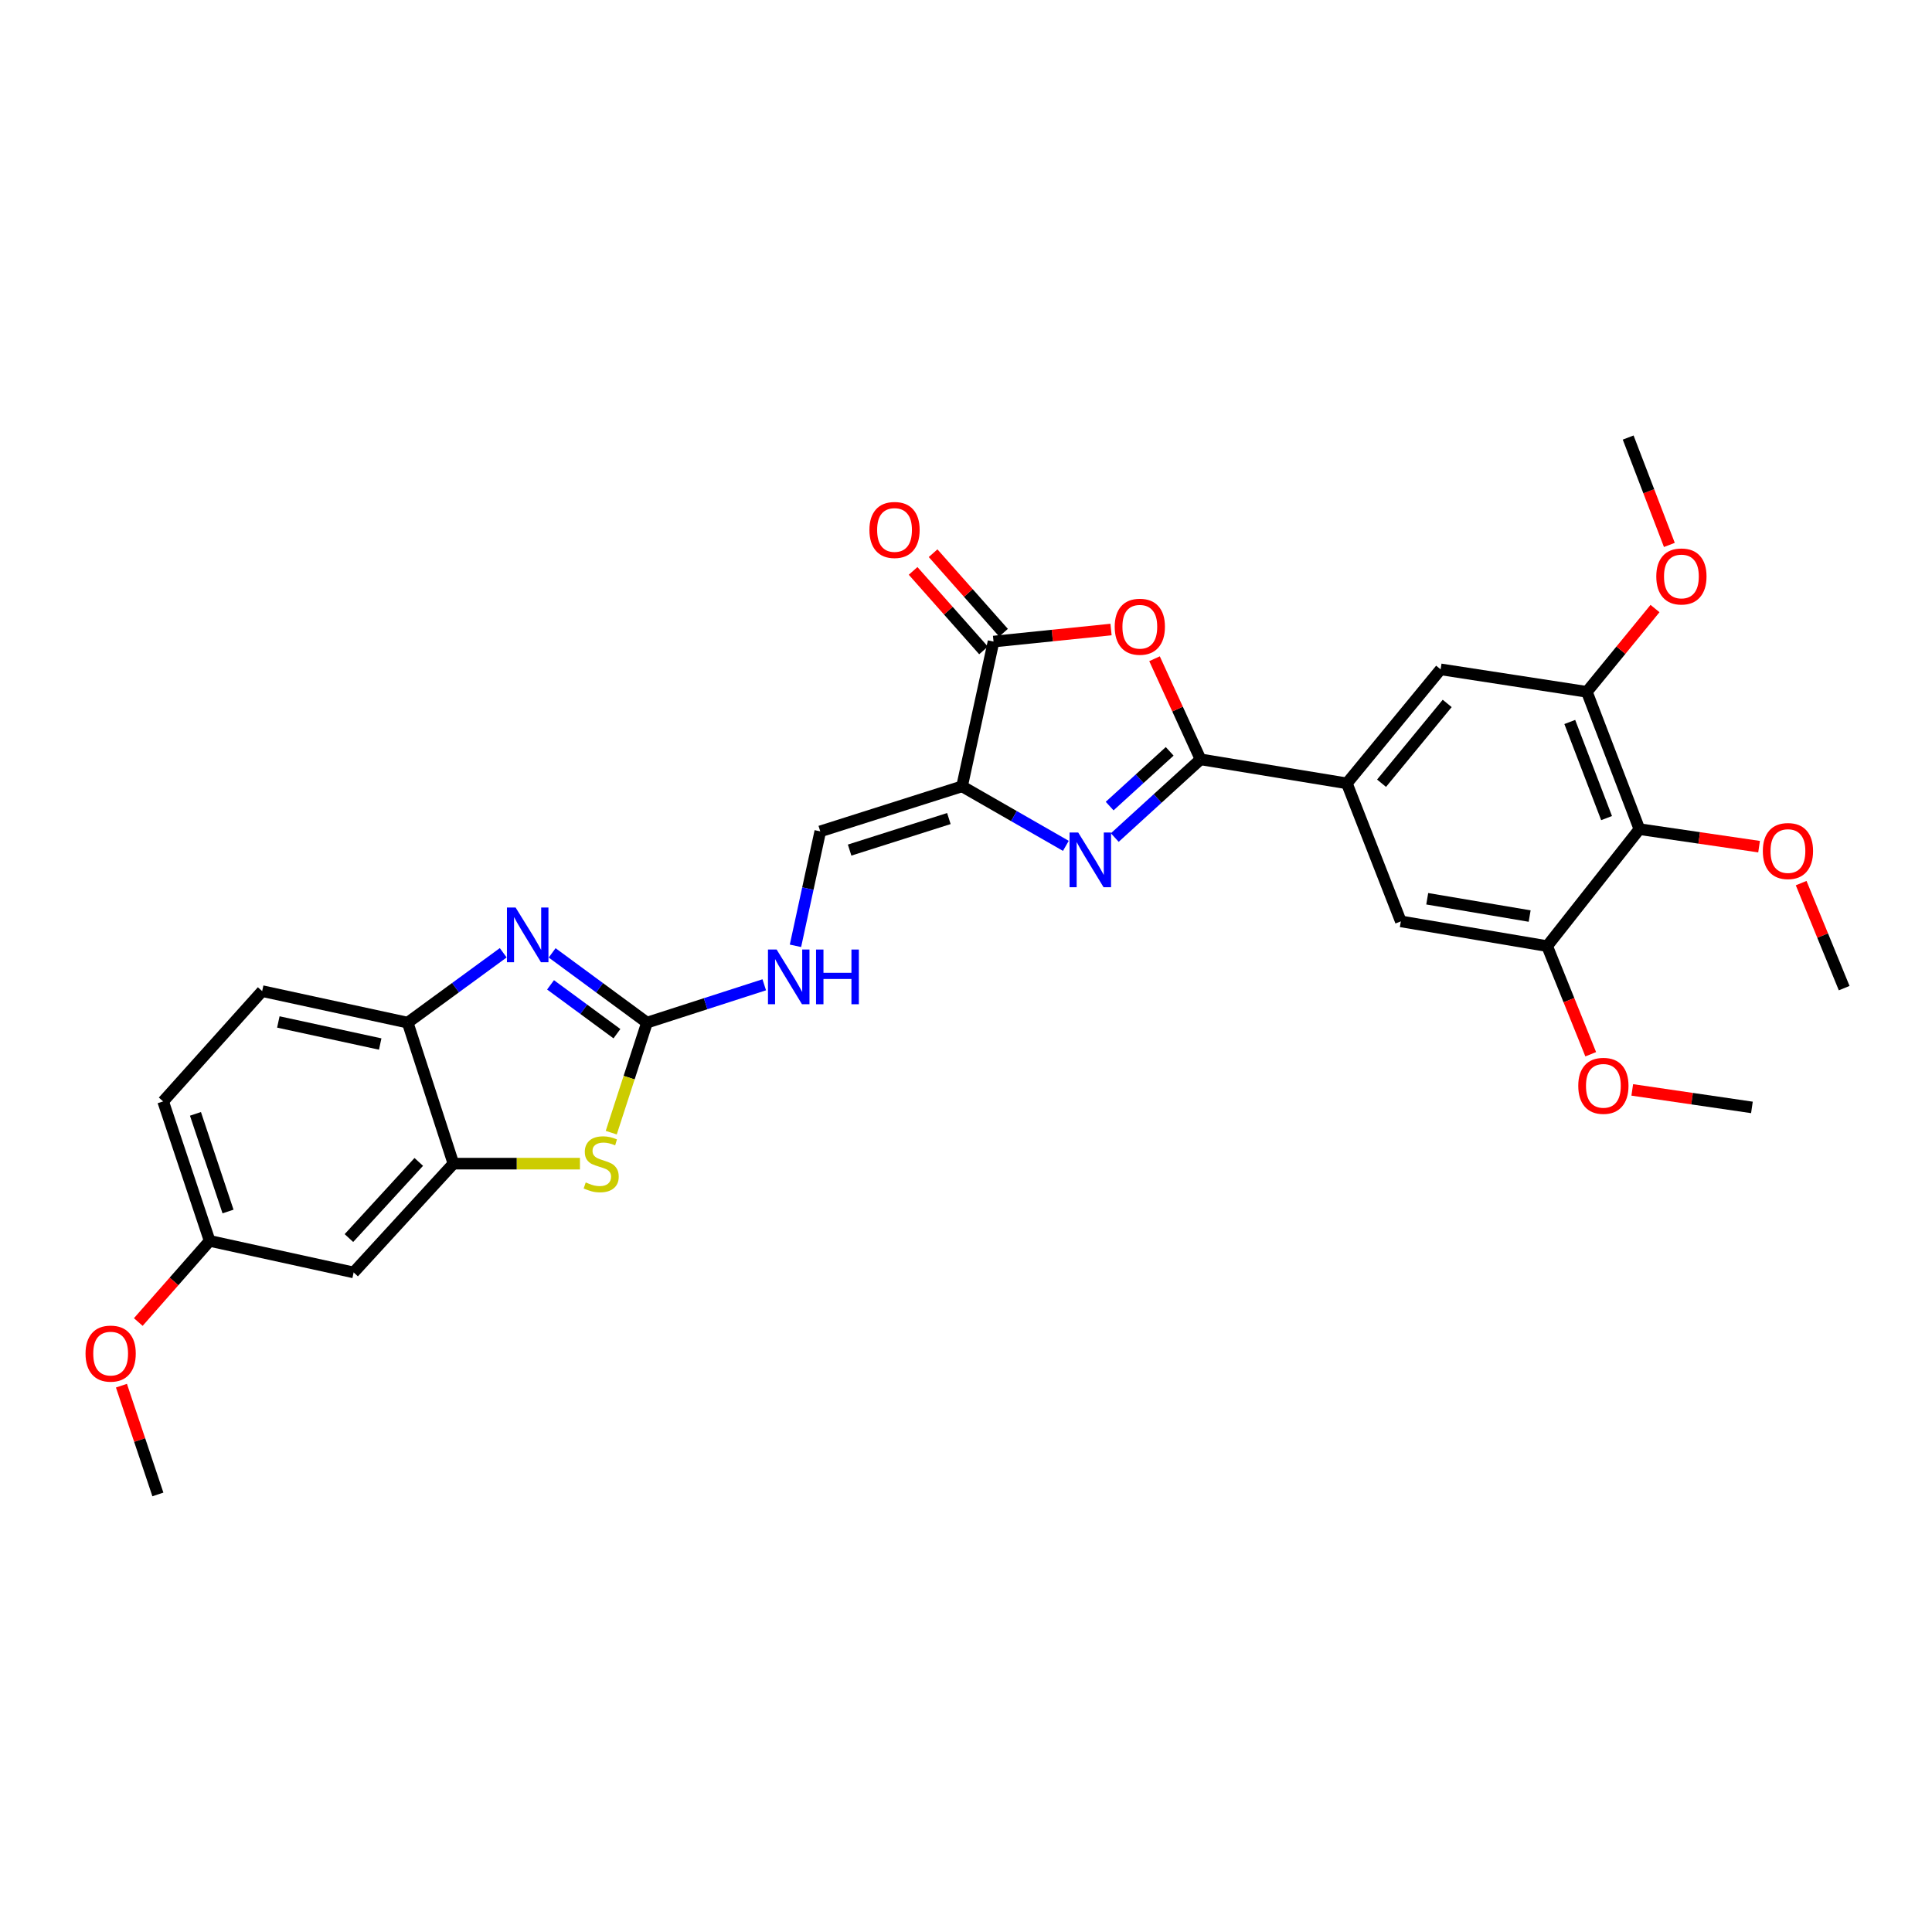 <?xml version='1.0' encoding='iso-8859-1'?>
<svg version='1.1' baseProfile='full'
              xmlns='http://www.w3.org/2000/svg'
                      xmlns:rdkit='http://www.rdkit.org/xml'
                      xmlns:xlink='http://www.w3.org/1999/xlink'
                  xml:space='preserve'
width='1000px' height='1000px' viewBox='0 0 1000 1000'>
<!-- END OF HEADER -->
<rect style='opacity:1.0;fill:#FFFFFF;stroke:none' width='1000' height='1000' x='0' y='0'> </rect>
<path class='bond-0' d='M 497.957,407.006 L 524.822,422.411' style='fill:none;fill-rule:evenodd;stroke:#000000;stroke-width:6px;stroke-linecap:butt;stroke-linejoin:miter;stroke-opacity:1' />
<path class='bond-0' d='M 524.822,422.411 L 551.686,437.816' style='fill:none;fill-rule:evenodd;stroke:#0000FF;stroke-width:6px;stroke-linecap:butt;stroke-linejoin:miter;stroke-opacity:1' />
<path class='bond-3' d='M 497.957,407.006 L 514.251,332.073' style='fill:none;fill-rule:evenodd;stroke:#000000;stroke-width:6px;stroke-linecap:butt;stroke-linejoin:miter;stroke-opacity:1' />
<path class='bond-11' d='M 497.957,407.006 L 424.568,430.322' style='fill:none;fill-rule:evenodd;stroke:#000000;stroke-width:6px;stroke-linecap:butt;stroke-linejoin:miter;stroke-opacity:1' />
<path class='bond-11' d='M 491.136,423.682 L 439.763,440.003' style='fill:none;fill-rule:evenodd;stroke:#000000;stroke-width:6px;stroke-linecap:butt;stroke-linejoin:miter;stroke-opacity:1' />
<path class='bond-1' d='M 577.01,433.518 L 599.207,413.279' style='fill:none;fill-rule:evenodd;stroke:#0000FF;stroke-width:6px;stroke-linecap:butt;stroke-linejoin:miter;stroke-opacity:1' />
<path class='bond-1' d='M 599.207,413.279 L 621.403,393.04' style='fill:none;fill-rule:evenodd;stroke:#000000;stroke-width:6px;stroke-linecap:butt;stroke-linejoin:miter;stroke-opacity:1' />
<path class='bond-1' d='M 574.352,417.229 L 589.89,403.061' style='fill:none;fill-rule:evenodd;stroke:#0000FF;stroke-width:6px;stroke-linecap:butt;stroke-linejoin:miter;stroke-opacity:1' />
<path class='bond-1' d='M 589.89,403.061 L 605.427,388.893' style='fill:none;fill-rule:evenodd;stroke:#000000;stroke-width:6px;stroke-linecap:butt;stroke-linejoin:miter;stroke-opacity:1' />
<path class='bond-7' d='M 621.403,393.04 L 697.128,405.462' style='fill:none;fill-rule:evenodd;stroke:#000000;stroke-width:6px;stroke-linecap:butt;stroke-linejoin:miter;stroke-opacity:1' />
<path class='bond-30' d='M 621.403,393.04 L 609.493,367.001' style='fill:none;fill-rule:evenodd;stroke:#000000;stroke-width:6px;stroke-linecap:butt;stroke-linejoin:miter;stroke-opacity:1' />
<path class='bond-30' d='M 609.493,367.001 L 597.583,340.963' style='fill:none;fill-rule:evenodd;stroke:#FF0000;stroke-width:6px;stroke-linecap:butt;stroke-linejoin:miter;stroke-opacity:1' />
<path class='bond-2' d='M 575.065,325.841 L 544.658,328.957' style='fill:none;fill-rule:evenodd;stroke:#FF0000;stroke-width:6px;stroke-linecap:butt;stroke-linejoin:miter;stroke-opacity:1' />
<path class='bond-2' d='M 544.658,328.957 L 514.251,332.073' style='fill:none;fill-rule:evenodd;stroke:#000000;stroke-width:6px;stroke-linecap:butt;stroke-linejoin:miter;stroke-opacity:1' />
<path class='bond-18' d='M 519.427,327.489 L 501.199,306.911' style='fill:none;fill-rule:evenodd;stroke:#000000;stroke-width:6px;stroke-linecap:butt;stroke-linejoin:miter;stroke-opacity:1' />
<path class='bond-18' d='M 501.199,306.911 L 482.971,286.333' style='fill:none;fill-rule:evenodd;stroke:#FF0000;stroke-width:6px;stroke-linecap:butt;stroke-linejoin:miter;stroke-opacity:1' />
<path class='bond-18' d='M 509.075,336.658 L 490.848,316.08' style='fill:none;fill-rule:evenodd;stroke:#000000;stroke-width:6px;stroke-linecap:butt;stroke-linejoin:miter;stroke-opacity:1' />
<path class='bond-18' d='M 490.848,316.08 L 472.62,295.502' style='fill:none;fill-rule:evenodd;stroke:#FF0000;stroke-width:6px;stroke-linecap:butt;stroke-linejoin:miter;stroke-opacity:1' />
<path class='bond-4' d='M 334.878,529.316 L 365.227,519.521' style='fill:none;fill-rule:evenodd;stroke:#000000;stroke-width:6px;stroke-linecap:butt;stroke-linejoin:miter;stroke-opacity:1' />
<path class='bond-4' d='M 365.227,519.521 L 395.576,509.727' style='fill:none;fill-rule:evenodd;stroke:#0000FF;stroke-width:6px;stroke-linecap:butt;stroke-linejoin:miter;stroke-opacity:1' />
<path class='bond-5' d='M 334.878,529.316 L 310.334,511.259' style='fill:none;fill-rule:evenodd;stroke:#000000;stroke-width:6px;stroke-linecap:butt;stroke-linejoin:miter;stroke-opacity:1' />
<path class='bond-5' d='M 310.334,511.259 L 285.791,493.202' style='fill:none;fill-rule:evenodd;stroke:#0000FF;stroke-width:6px;stroke-linecap:butt;stroke-linejoin:miter;stroke-opacity:1' />
<path class='bond-5' d='M 319.32,535.037 L 302.14,522.397' style='fill:none;fill-rule:evenodd;stroke:#000000;stroke-width:6px;stroke-linecap:butt;stroke-linejoin:miter;stroke-opacity:1' />
<path class='bond-5' d='M 302.14,522.397 L 284.96,509.757' style='fill:none;fill-rule:evenodd;stroke:#0000FF;stroke-width:6px;stroke-linecap:butt;stroke-linejoin:miter;stroke-opacity:1' />
<path class='bond-6' d='M 334.878,529.316 L 325.629,557.791' style='fill:none;fill-rule:evenodd;stroke:#000000;stroke-width:6px;stroke-linecap:butt;stroke-linejoin:miter;stroke-opacity:1' />
<path class='bond-6' d='M 325.629,557.791 L 316.379,586.266' style='fill:none;fill-rule:evenodd;stroke:#CCCC00;stroke-width:6px;stroke-linecap:butt;stroke-linejoin:miter;stroke-opacity:1' />
<path class='bond-10' d='M 260.471,493.151 L 235.744,511.233' style='fill:none;fill-rule:evenodd;stroke:#0000FF;stroke-width:6px;stroke-linecap:butt;stroke-linejoin:miter;stroke-opacity:1' />
<path class='bond-10' d='M 235.744,511.233 L 211.016,529.316' style='fill:none;fill-rule:evenodd;stroke:#000000;stroke-width:6px;stroke-linecap:butt;stroke-linejoin:miter;stroke-opacity:1' />
<path class='bond-8' d='M 300.178,602.305 L 267.436,602.305' style='fill:none;fill-rule:evenodd;stroke:#CCCC00;stroke-width:6px;stroke-linecap:butt;stroke-linejoin:miter;stroke-opacity:1' />
<path class='bond-8' d='M 267.436,602.305 L 234.693,602.305' style='fill:none;fill-rule:evenodd;stroke:#000000;stroke-width:6px;stroke-linecap:butt;stroke-linejoin:miter;stroke-opacity:1' />
<path class='bond-14' d='M 697.128,405.462 L 725.068,476.907' style='fill:none;fill-rule:evenodd;stroke:#000000;stroke-width:6px;stroke-linecap:butt;stroke-linejoin:miter;stroke-opacity:1' />
<path class='bond-15' d='M 697.128,405.462 L 745.664,346.454' style='fill:none;fill-rule:evenodd;stroke:#000000;stroke-width:6px;stroke-linecap:butt;stroke-linejoin:miter;stroke-opacity:1' />
<path class='bond-15' d='M 715.088,405.395 L 749.063,364.09' style='fill:none;fill-rule:evenodd;stroke:#000000;stroke-width:6px;stroke-linecap:butt;stroke-linejoin:miter;stroke-opacity:1' />
<path class='bond-17' d='M 234.693,602.305 L 183.045,658.608' style='fill:none;fill-rule:evenodd;stroke:#000000;stroke-width:6px;stroke-linecap:butt;stroke-linejoin:miter;stroke-opacity:1' />
<path class='bond-17' d='M 216.756,601.403 L 180.602,640.815' style='fill:none;fill-rule:evenodd;stroke:#000000;stroke-width:6px;stroke-linecap:butt;stroke-linejoin:miter;stroke-opacity:1' />
<path class='bond-31' d='M 234.693,602.305 L 211.016,529.316' style='fill:none;fill-rule:evenodd;stroke:#000000;stroke-width:6px;stroke-linecap:butt;stroke-linejoin:miter;stroke-opacity:1' />
<path class='bond-9' d='M 848.553,429.162 L 821.35,358.093' style='fill:none;fill-rule:evenodd;stroke:#000000;stroke-width:6px;stroke-linecap:butt;stroke-linejoin:miter;stroke-opacity:1' />
<path class='bond-9' d='M 831.558,423.445 L 812.516,373.696' style='fill:none;fill-rule:evenodd;stroke:#000000;stroke-width:6px;stroke-linecap:butt;stroke-linejoin:miter;stroke-opacity:1' />
<path class='bond-21' d='M 848.553,429.162 L 879.524,433.695' style='fill:none;fill-rule:evenodd;stroke:#000000;stroke-width:6px;stroke-linecap:butt;stroke-linejoin:miter;stroke-opacity:1' />
<path class='bond-21' d='M 879.524,433.695 L 910.495,438.229' style='fill:none;fill-rule:evenodd;stroke:#FF0000;stroke-width:6px;stroke-linecap:butt;stroke-linejoin:miter;stroke-opacity:1' />
<path class='bond-32' d='M 848.553,429.162 L 800.8,489.706' style='fill:none;fill-rule:evenodd;stroke:#000000;stroke-width:6px;stroke-linecap:butt;stroke-linejoin:miter;stroke-opacity:1' />
<path class='bond-19' d='M 211.016,529.316 L 135.699,512.998' style='fill:none;fill-rule:evenodd;stroke:#000000;stroke-width:6px;stroke-linecap:butt;stroke-linejoin:miter;stroke-opacity:1' />
<path class='bond-19' d='M 196.791,540.383 L 144.069,528.961' style='fill:none;fill-rule:evenodd;stroke:#000000;stroke-width:6px;stroke-linecap:butt;stroke-linejoin:miter;stroke-opacity:1' />
<path class='bond-16' d='M 424.568,430.322 L 418.149,459.937' style='fill:none;fill-rule:evenodd;stroke:#000000;stroke-width:6px;stroke-linecap:butt;stroke-linejoin:miter;stroke-opacity:1' />
<path class='bond-16' d='M 418.149,459.937 L 411.73,489.552' style='fill:none;fill-rule:evenodd;stroke:#0000FF;stroke-width:6px;stroke-linecap:butt;stroke-linejoin:miter;stroke-opacity:1' />
<path class='bond-12' d='M 800.8,489.706 L 725.068,476.907' style='fill:none;fill-rule:evenodd;stroke:#000000;stroke-width:6px;stroke-linecap:butt;stroke-linejoin:miter;stroke-opacity:1' />
<path class='bond-12' d='M 791.745,474.151 L 738.732,465.192' style='fill:none;fill-rule:evenodd;stroke:#000000;stroke-width:6px;stroke-linecap:butt;stroke-linejoin:miter;stroke-opacity:1' />
<path class='bond-23' d='M 800.8,489.706 L 812.077,517.69' style='fill:none;fill-rule:evenodd;stroke:#000000;stroke-width:6px;stroke-linecap:butt;stroke-linejoin:miter;stroke-opacity:1' />
<path class='bond-23' d='M 812.077,517.69 L 823.353,545.675' style='fill:none;fill-rule:evenodd;stroke:#FF0000;stroke-width:6px;stroke-linecap:butt;stroke-linejoin:miter;stroke-opacity:1' />
<path class='bond-13' d='M 821.35,358.093 L 745.664,346.454' style='fill:none;fill-rule:evenodd;stroke:#000000;stroke-width:6px;stroke-linecap:butt;stroke-linejoin:miter;stroke-opacity:1' />
<path class='bond-22' d='M 821.35,358.093 L 838.991,336.539' style='fill:none;fill-rule:evenodd;stroke:#000000;stroke-width:6px;stroke-linecap:butt;stroke-linejoin:miter;stroke-opacity:1' />
<path class='bond-22' d='M 838.991,336.539 L 856.632,314.986' style='fill:none;fill-rule:evenodd;stroke:#FF0000;stroke-width:6px;stroke-linecap:butt;stroke-linejoin:miter;stroke-opacity:1' />
<path class='bond-20' d='M 183.045,658.608 L 108.519,642.283' style='fill:none;fill-rule:evenodd;stroke:#000000;stroke-width:6px;stroke-linecap:butt;stroke-linejoin:miter;stroke-opacity:1' />
<path class='bond-24' d='M 135.699,512.998 L 84.443,570.085' style='fill:none;fill-rule:evenodd;stroke:#000000;stroke-width:6px;stroke-linecap:butt;stroke-linejoin:miter;stroke-opacity:1' />
<path class='bond-25' d='M 108.519,642.283 L 90.047,663.281' style='fill:none;fill-rule:evenodd;stroke:#000000;stroke-width:6px;stroke-linecap:butt;stroke-linejoin:miter;stroke-opacity:1' />
<path class='bond-25' d='M 90.047,663.281 L 71.575,684.278' style='fill:none;fill-rule:evenodd;stroke:#FF0000;stroke-width:6px;stroke-linecap:butt;stroke-linejoin:miter;stroke-opacity:1' />
<path class='bond-33' d='M 108.519,642.283 L 84.443,570.085' style='fill:none;fill-rule:evenodd;stroke:#000000;stroke-width:6px;stroke-linecap:butt;stroke-linejoin:miter;stroke-opacity:1' />
<path class='bond-33' d='M 118.026,627.079 L 101.172,576.541' style='fill:none;fill-rule:evenodd;stroke:#000000;stroke-width:6px;stroke-linecap:butt;stroke-linejoin:miter;stroke-opacity:1' />
<path class='bond-26' d='M 932.272,457.096 L 943.409,484.275' style='fill:none;fill-rule:evenodd;stroke:#FF0000;stroke-width:6px;stroke-linecap:butt;stroke-linejoin:miter;stroke-opacity:1' />
<path class='bond-26' d='M 943.409,484.275 L 954.545,511.454' style='fill:none;fill-rule:evenodd;stroke:#000000;stroke-width:6px;stroke-linecap:butt;stroke-linejoin:miter;stroke-opacity:1' />
<path class='bond-27' d='M 864.062,282.051 L 853.4,254.262' style='fill:none;fill-rule:evenodd;stroke:#FF0000;stroke-width:6px;stroke-linecap:butt;stroke-linejoin:miter;stroke-opacity:1' />
<path class='bond-27' d='M 853.4,254.262 L 842.738,226.472' style='fill:none;fill-rule:evenodd;stroke:#000000;stroke-width:6px;stroke-linecap:butt;stroke-linejoin:miter;stroke-opacity:1' />
<path class='bond-28' d='M 844.851,564.13 L 875.822,568.663' style='fill:none;fill-rule:evenodd;stroke:#FF0000;stroke-width:6px;stroke-linecap:butt;stroke-linejoin:miter;stroke-opacity:1' />
<path class='bond-28' d='M 875.822,568.663 L 906.792,573.197' style='fill:none;fill-rule:evenodd;stroke:#000000;stroke-width:6px;stroke-linecap:butt;stroke-linejoin:miter;stroke-opacity:1' />
<path class='bond-29' d='M 62.86,717.223 L 72.292,745.375' style='fill:none;fill-rule:evenodd;stroke:#FF0000;stroke-width:6px;stroke-linecap:butt;stroke-linejoin:miter;stroke-opacity:1' />
<path class='bond-29' d='M 72.292,745.375 L 81.723,773.528' style='fill:none;fill-rule:evenodd;stroke:#000000;stroke-width:6px;stroke-linecap:butt;stroke-linejoin:miter;stroke-opacity:1' />
<path  class='atom-1' d='M 558.08 430.912
L 567.36 445.912
Q 568.28 447.392, 569.76 450.072
Q 571.24 452.752, 571.32 452.912
L 571.32 430.912
L 575.08 430.912
L 575.08 459.232
L 571.2 459.232
L 561.24 442.832
Q 560.08 440.912, 558.84 438.712
Q 557.64 436.512, 557.28 435.832
L 557.28 459.232
L 553.6 459.232
L 553.6 430.912
L 558.08 430.912
' fill='#0000FF'/>
<path  class='atom-3' d='M 576.968 324.394
Q 576.968 317.594, 580.328 313.794
Q 583.688 309.994, 589.968 309.994
Q 596.248 309.994, 599.608 313.794
Q 602.968 317.594, 602.968 324.394
Q 602.968 331.274, 599.568 335.194
Q 596.168 339.074, 589.968 339.074
Q 583.728 339.074, 580.328 335.194
Q 576.968 331.314, 576.968 324.394
M 589.968 335.874
Q 594.288 335.874, 596.608 332.994
Q 598.968 330.074, 598.968 324.394
Q 598.968 318.834, 596.608 316.034
Q 594.288 313.194, 589.968 313.194
Q 585.648 313.194, 583.288 315.994
Q 580.968 318.794, 580.968 324.394
Q 580.968 330.114, 583.288 332.994
Q 585.648 335.874, 589.968 335.874
' fill='#FF0000'/>
<path  class='atom-6' d='M 266.875 469.73
L 276.155 484.73
Q 277.075 486.21, 278.555 488.89
Q 280.035 491.57, 280.115 491.73
L 280.115 469.73
L 283.875 469.73
L 283.875 498.05
L 279.995 498.05
L 270.035 481.65
Q 268.875 479.73, 267.635 477.53
Q 266.435 475.33, 266.075 474.65
L 266.075 498.05
L 262.395 498.05
L 262.395 469.73
L 266.875 469.73
' fill='#0000FF'/>
<path  class='atom-7' d='M 303.17 612.025
Q 303.49 612.145, 304.81 612.705
Q 306.13 613.265, 307.57 613.625
Q 309.05 613.945, 310.49 613.945
Q 313.17 613.945, 314.73 612.665
Q 316.29 611.345, 316.29 609.065
Q 316.29 607.505, 315.49 606.545
Q 314.73 605.585, 313.53 605.065
Q 312.33 604.545, 310.33 603.945
Q 307.81 603.185, 306.29 602.465
Q 304.81 601.745, 303.73 600.225
Q 302.69 598.705, 302.69 596.145
Q 302.69 592.585, 305.09 590.385
Q 307.53 588.185, 312.33 588.185
Q 315.61 588.185, 319.33 589.745
L 318.41 592.825
Q 315.01 591.425, 312.45 591.425
Q 309.69 591.425, 308.17 592.585
Q 306.65 593.705, 306.69 595.665
Q 306.69 597.185, 307.45 598.105
Q 308.25 599.025, 309.37 599.545
Q 310.53 600.065, 312.45 600.665
Q 315.01 601.465, 316.53 602.265
Q 318.05 603.065, 319.13 604.705
Q 320.25 606.305, 320.25 609.065
Q 320.25 612.985, 317.61 615.105
Q 315.01 617.185, 310.65 617.185
Q 308.13 617.185, 306.21 616.625
Q 304.33 616.105, 302.09 615.185
L 303.17 612.025
' fill='#CCCC00'/>
<path  class='atom-17' d='M 401.983 491.479
L 411.263 506.479
Q 412.183 507.959, 413.663 510.639
Q 415.143 513.319, 415.223 513.479
L 415.223 491.479
L 418.983 491.479
L 418.983 519.799
L 415.103 519.799
L 405.143 503.399
Q 403.983 501.479, 402.743 499.279
Q 401.543 497.079, 401.183 496.399
L 401.183 519.799
L 397.503 519.799
L 397.503 491.479
L 401.983 491.479
' fill='#0000FF'/>
<path  class='atom-17' d='M 422.383 491.479
L 426.223 491.479
L 426.223 503.519
L 440.703 503.519
L 440.703 491.479
L 444.543 491.479
L 444.543 519.799
L 440.703 519.799
L 440.703 506.719
L 426.223 506.719
L 426.223 519.799
L 422.383 519.799
L 422.383 491.479
' fill='#0000FF'/>
<path  class='atom-19' d='M 450.01 274.306
Q 450.01 267.506, 453.37 263.706
Q 456.73 259.906, 463.01 259.906
Q 469.29 259.906, 472.65 263.706
Q 476.01 267.506, 476.01 274.306
Q 476.01 281.186, 472.61 285.106
Q 469.21 288.986, 463.01 288.986
Q 456.77 288.986, 453.37 285.106
Q 450.01 281.226, 450.01 274.306
M 463.01 285.786
Q 467.33 285.786, 469.65 282.906
Q 472.01 279.986, 472.01 274.306
Q 472.01 268.746, 469.65 265.946
Q 467.33 263.106, 463.01 263.106
Q 458.69 263.106, 456.33 265.906
Q 454.01 268.706, 454.01 274.306
Q 454.01 280.026, 456.33 282.906
Q 458.69 285.786, 463.01 285.786
' fill='#FF0000'/>
<path  class='atom-22' d='M 912.437 440.496
Q 912.437 433.696, 915.797 429.896
Q 919.157 426.096, 925.437 426.096
Q 931.717 426.096, 935.077 429.896
Q 938.437 433.696, 938.437 440.496
Q 938.437 447.376, 935.037 451.296
Q 931.637 455.176, 925.437 455.176
Q 919.197 455.176, 915.797 451.296
Q 912.437 447.416, 912.437 440.496
M 925.437 451.976
Q 929.757 451.976, 932.077 449.096
Q 934.437 446.176, 934.437 440.496
Q 934.437 434.936, 932.077 432.136
Q 929.757 429.296, 925.437 429.296
Q 921.117 429.296, 918.757 432.096
Q 916.437 434.896, 916.437 440.496
Q 916.437 446.216, 918.757 449.096
Q 921.117 451.976, 925.437 451.976
' fill='#FF0000'/>
<path  class='atom-23' d='M 857.294 298.374
Q 857.294 291.574, 860.654 287.774
Q 864.014 283.974, 870.294 283.974
Q 876.574 283.974, 879.934 287.774
Q 883.294 291.574, 883.294 298.374
Q 883.294 305.254, 879.894 309.174
Q 876.494 313.054, 870.294 313.054
Q 864.054 313.054, 860.654 309.174
Q 857.294 305.294, 857.294 298.374
M 870.294 309.854
Q 874.614 309.854, 876.934 306.974
Q 879.294 304.054, 879.294 298.374
Q 879.294 292.814, 876.934 290.014
Q 874.614 287.174, 870.294 287.174
Q 865.974 287.174, 863.614 289.974
Q 861.294 292.774, 861.294 298.374
Q 861.294 304.094, 863.614 306.974
Q 865.974 309.854, 870.294 309.854
' fill='#FF0000'/>
<path  class='atom-24' d='M 816.908 562.022
Q 816.908 555.222, 820.268 551.422
Q 823.628 547.622, 829.908 547.622
Q 836.188 547.622, 839.548 551.422
Q 842.908 555.222, 842.908 562.022
Q 842.908 568.902, 839.508 572.822
Q 836.108 576.702, 829.908 576.702
Q 823.668 576.702, 820.268 572.822
Q 816.908 568.942, 816.908 562.022
M 829.908 573.502
Q 834.228 573.502, 836.548 570.622
Q 838.908 567.702, 838.908 562.022
Q 838.908 556.462, 836.548 553.662
Q 834.228 550.822, 829.908 550.822
Q 825.588 550.822, 823.228 553.622
Q 820.908 556.422, 820.908 562.022
Q 820.908 567.742, 823.228 570.622
Q 825.588 573.502, 829.908 573.502
' fill='#FF0000'/>
<path  class='atom-26' d='M 44.271 700.618
Q 44.271 693.818, 47.631 690.018
Q 50.991 686.218, 57.271 686.218
Q 63.551 686.218, 66.911 690.018
Q 70.271 693.818, 70.271 700.618
Q 70.271 707.498, 66.871 711.418
Q 63.471 715.298, 57.271 715.298
Q 51.031 715.298, 47.631 711.418
Q 44.271 707.538, 44.271 700.618
M 57.271 712.098
Q 61.591 712.098, 63.911 709.218
Q 66.271 706.298, 66.271 700.618
Q 66.271 695.058, 63.911 692.258
Q 61.591 689.418, 57.271 689.418
Q 52.951 689.418, 50.591 692.218
Q 48.271 695.018, 48.271 700.618
Q 48.271 706.338, 50.591 709.218
Q 52.951 712.098, 57.271 712.098
' fill='#FF0000'/>
</svg>
